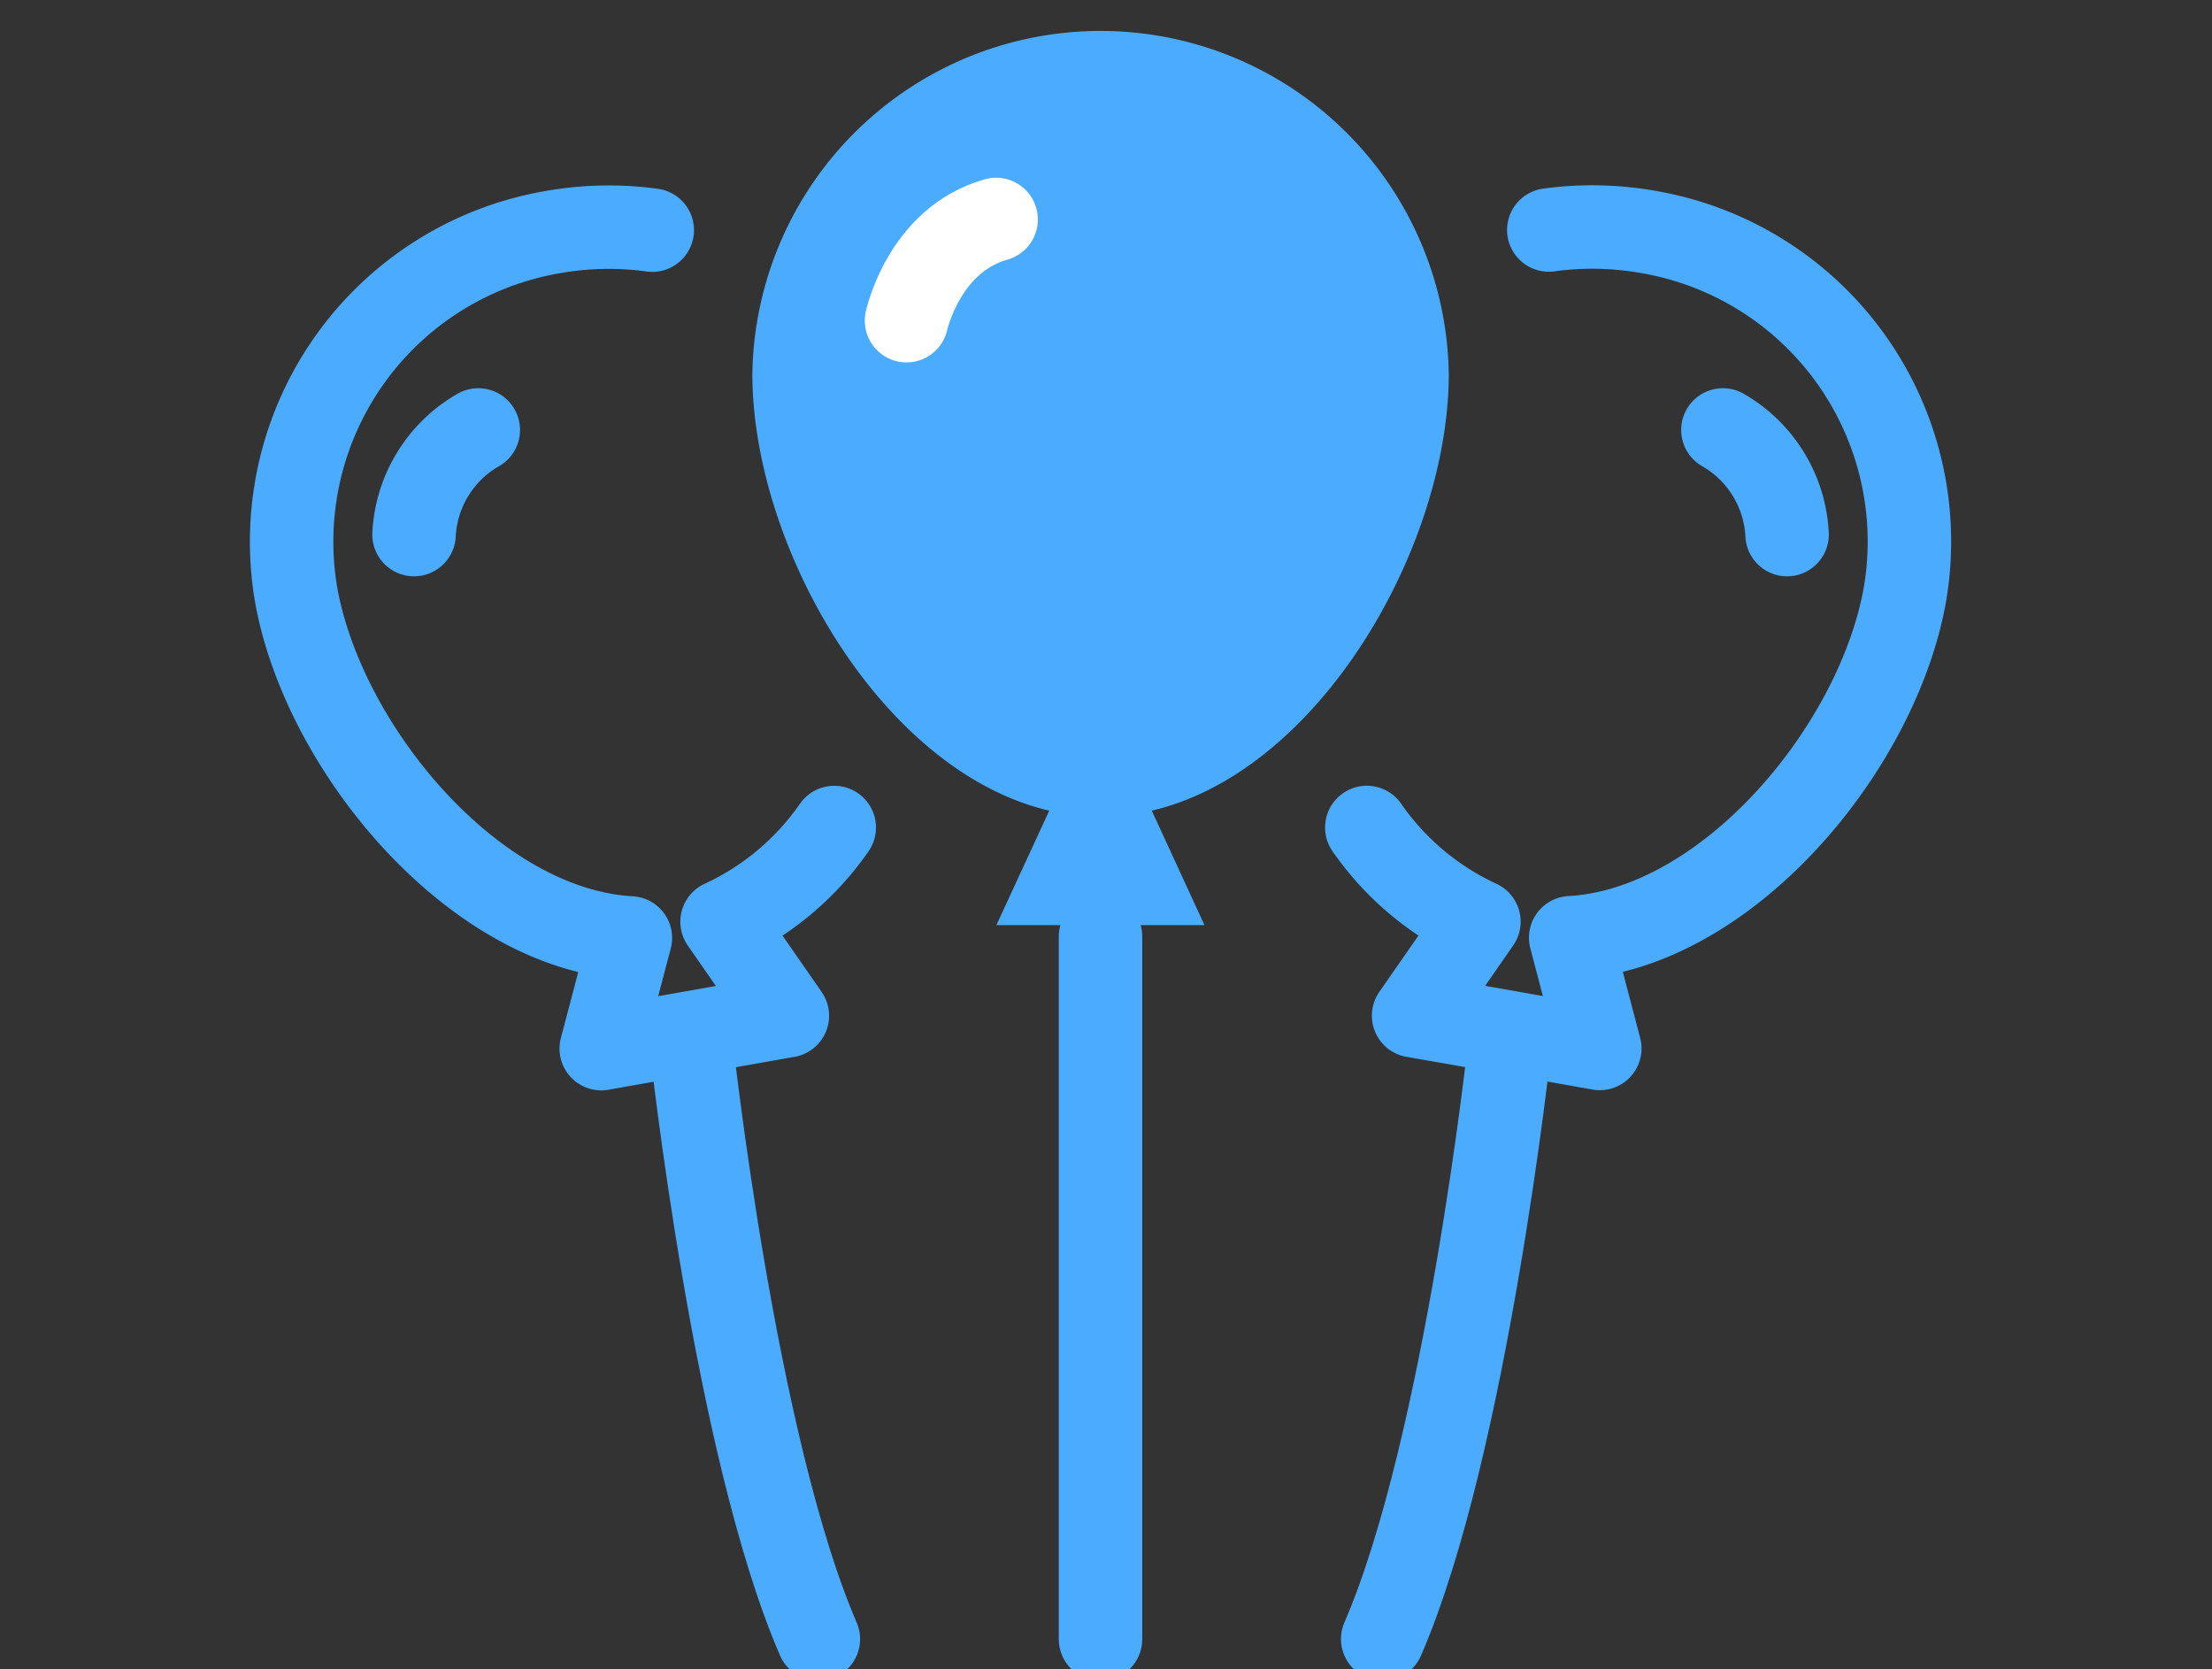 <svg xmlns="http://www.w3.org/2000/svg" xmlns:xlink="http://www.w3.org/1999/xlink" width="79.518" height="60" viewBox="0 0 79.518 60">
  <rect x="0" y="0" width="79.518" height="60" fill="#333333" stroke="none"/>
  <defs>
    <clipPath id="clip-path">
      <rect id="長方形_2920" data-name="長方形 2920" width="79.518" height="60" transform="translate(1073 5817)" fill="#fff" stroke="#707070" stroke-width="1"/>
    </clipPath>
  </defs>
  <g id="マスクグループ_17" data-name="マスクグループ 17" transform="translate(-1073 -5817)" clip-path="url(#clip-path)">
    <g id="グループ_7718" data-name="グループ 7718" transform="translate(1082.398 5817)">
      <path id="パス_1227" data-name="パス 1227" d="M49.449,13.853a12.519,12.519,0,0,0-25.035,0c0,6.206,4.636,14.287,10.673,15.7l-1.9,4.115h7.48l-1.895-4.115C44.813,28.14,49.449,20.059,49.449,13.853Z" transform="translate(-6.766 -0.416)" fill="#4bacff"/>
      <path id="パス_1222" data-name="パス 1222" d="M32.081,14.55s.624-2.91,3.221-3.638" transform="translate(-8.891 -3.024)" fill="none" stroke="#fff" stroke-linecap="round" stroke-linejoin="round" stroke-width="3"/>
      <line id="線_28" data-name="線 28" y2="25.251" transform="translate(30.164 33.665)" fill="none" stroke="#4bacff" stroke-linecap="round" stroke-linejoin="round" stroke-width="3"/>
      <path id="パス_1223" data-name="パス 1223" d="M7.59,25.138A4.6,4.6,0,0,1,9.9,21.378" transform="translate(-2.104 -5.924)" fill="none" stroke="#4bacff" stroke-linecap="round" stroke-linejoin="round" stroke-width="3"/>
      <path id="パス_1224" data-name="パス 1224" d="M21.372,51.89s1.559,14.441,4.573,21.4" transform="translate(-5.924 -14.379)" fill="none" stroke="#4bacff" stroke-linecap="round" stroke-linejoin="round" stroke-width="3"/>
      <path id="パス_1225" data-name="パス 1225" d="M74.986,25.138a4.6,4.6,0,0,0-2.307-3.76" transform="translate(-20.141 -5.924)" fill="none" stroke="#4bacff" stroke-linecap="round" stroke-linejoin="round" stroke-width="3"/>
      <path id="パス_1226" data-name="パス 1226" d="M60.334,51.89s-1.559,14.441-4.573,21.4" transform="translate(-15.453 -14.379)" fill="none" stroke="#4bacff" stroke-linecap="round" stroke-linejoin="round" stroke-width="3"/>
      <path id="パス_1228" data-name="パス 1228" d="M14.465,11.4a11.505,11.505,0,0,0-3.563.068,11.29,11.29,0,0,0-9.241,13.02c.98,5.547,6.4,12.041,12.018,12.352l-1.047,3.978,3.345-.591,3.345-.591-2.347-3.379a10.011,10.011,0,0,0,4.033-3.385" transform="translate(-0.416 -3.128)" fill="none" stroke="#4bacff" stroke-linecap="round" stroke-linejoin="round" stroke-width="3"/>
      <path id="パス_1229" data-name="パス 1229" d="M54.971,32.869A10.019,10.019,0,0,0,59,36.254l-2.347,3.38L60,40.22l3.346.591L62.3,36.832c5.62-.312,11.039-6.8,12.017-12.351a11.289,11.289,0,0,0-9.24-13.019,11.488,11.488,0,0,0-3.564-.069" transform="translate(-15.234 -3.127)" fill="none" stroke="#4bacff" stroke-linecap="round" stroke-linejoin="round" stroke-width="3"/>
    </g>
  </g>
</svg>
